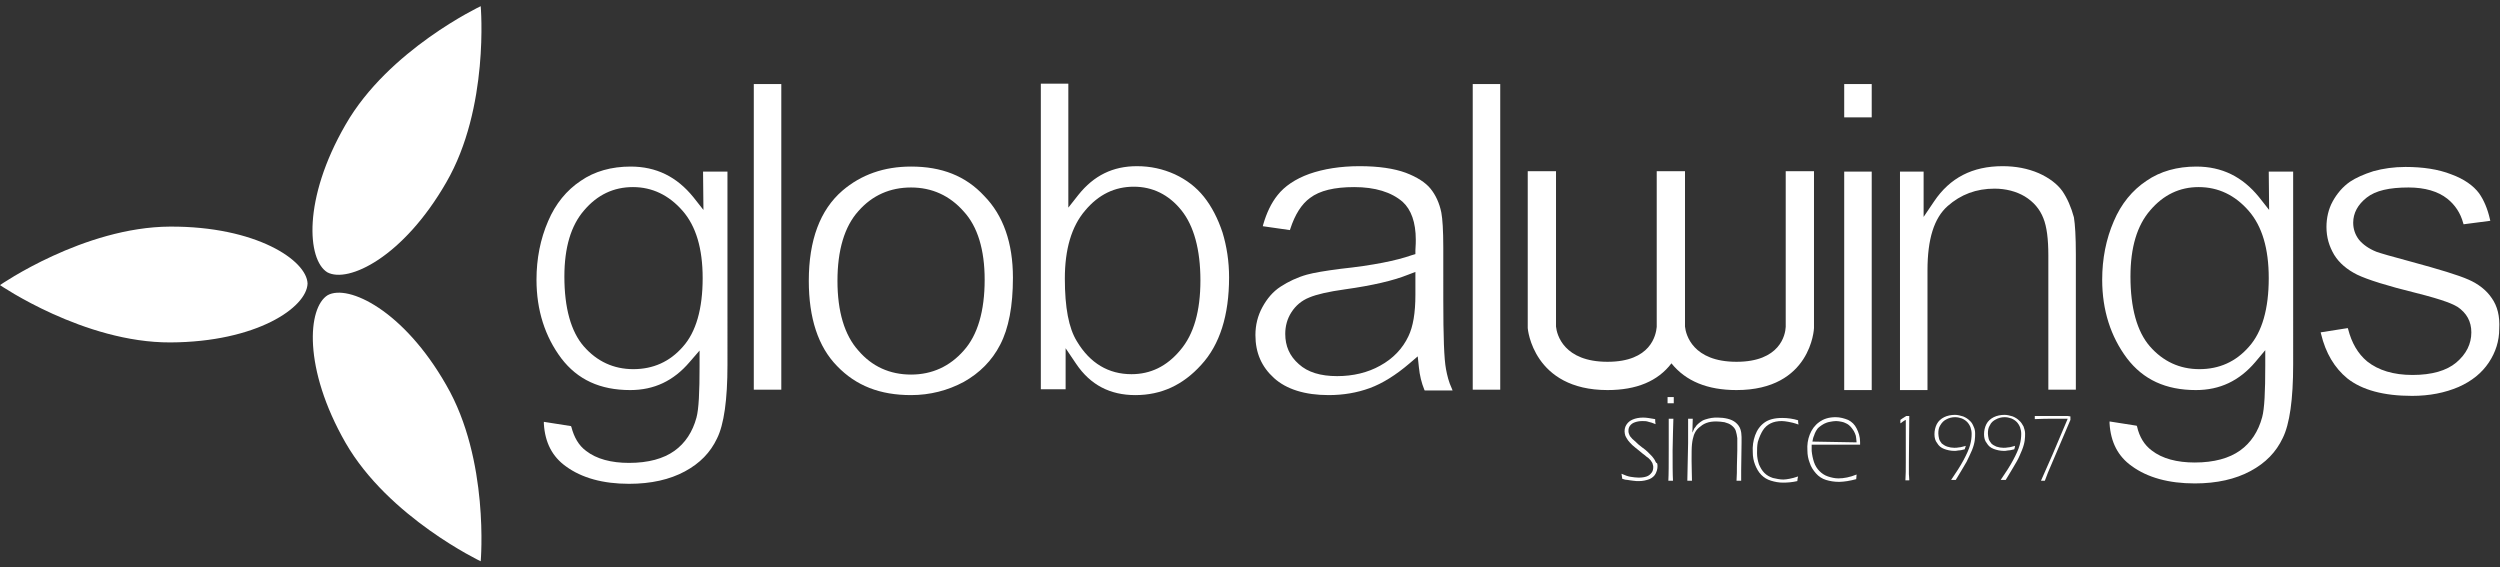 <?xml version="1.0" encoding="utf-8"?>
<!-- Generator: Adobe Illustrator 26.0.3, SVG Export Plug-In . SVG Version: 6.00 Build 0)  -->
<svg version="1.1" id="Layer_1" xmlns="http://www.w3.org/2000/svg" xmlns:xlink="http://www.w3.org/1999/xlink" x="0px" y="0px"
	 viewBox="0 0 645.4 146.4" style="enable-background:new 0 0 645.4 146.4;" xml:space="preserve">
<rect x="0" y="0" width="645.4" height="146.4" fill="#333333" stroke="none"/>
<style type="text/css">
	.st0{fill:#FFFFFF;}
</style>
<g>
	<path class="st0" d="M43.9,58.5C21.6,58.6,0,73.6,0,73.6s21.7,14.9,44,14.8c22.2-0.1,35.2-9,35.4-15.2
		C79.2,67.2,66.1,58.4,43.9,58.5z"/>
	<path class="st0" d="M89.2,32.2c-11.1,19.2-9.9,34.9-4.7,38.1c5.4,2.9,19.6-3.9,30.7-23.2c11.2-19.3,8.9-45.5,8.9-45.5
		S100.3,12.8,89.2,32.2z"/>
	<path class="st0" d="M84.6,76.2c-5.2,3.2-6.4,18.9,4.6,38.1c11.1,19.3,34.9,30.6,34.9,30.6s2.3-26.2-8.9-45.5
		C104.2,80.1,89.9,73.3,84.6,76.2z"/>
	<path class="st0" d="M427.3,119c-0.1-0.3-0.3-0.5-0.5-0.8c-0.2-0.3-0.4-0.5-0.7-0.8c-0.2-0.2-0.5-0.5-0.8-0.8
		c-0.3-0.3-0.8-0.7-1.5-1.2s-1.2-1-1.5-1.3c-0.4-0.3-0.6-0.6-0.9-0.8c-0.2-0.2-0.4-0.5-0.6-0.7c-0.1-0.2-0.2-0.4-0.3-0.7
		c-0.1-0.2-0.1-0.5-0.1-0.7c0-0.5,0.1-0.9,0.4-1.3c0.3-0.4,0.7-0.7,1.3-0.9c0.6-0.2,1.2-0.3,1.9-0.3c0.5,0,1.1,0,1.6,0.2
		c0.5,0.1,1.1,0.3,1.8,0.6c-0.1-0.4-0.1-0.9-0.1-1.3c-1.2-0.2-2.2-0.4-3.1-0.4c-1.1,0-2,0.2-2.7,0.5c-0.7,0.3-1.2,0.7-1.6,1.3
		c-0.4,0.6-0.5,1.2-0.5,1.8c0,0.4,0.1,0.7,0.2,1.1c0.1,0.3,0.4,0.7,0.7,1.2c0.3,0.4,0.7,0.8,1.1,1.2c0.5,0.4,1,0.9,1.7,1.4
		c0.7,0.6,1.2,1,1.5,1.2c0.3,0.3,0.6,0.5,0.9,0.7c0.2,0.2,0.4,0.4,0.6,0.6c0.1,0.2,0.3,0.4,0.4,0.6c0.1,0.2,0.2,0.4,0.2,0.6
		c0.1,0.2,0.1,0.4,0.1,0.6c0,0.5-0.1,1-0.4,1.4c-0.3,0.4-0.7,0.8-1.3,1c-0.6,0.2-1.2,0.3-2.1,0.3c-0.6,0-1.3-0.1-2-0.2
		s-1.5-0.4-2.4-0.8c0.1,0.4,0.1,0.8,0.2,1.3c0.5,0.2,1,0.3,1.4,0.3c0.4,0.1,0.8,0.1,1.4,0.2c0.6,0.1,1.1,0.1,1.5,0.1
		c1,0,1.9-0.2,2.7-0.5c0.7-0.3,1.3-0.8,1.6-1.4s0.5-1.2,0.5-1.9c0-0.3,0-0.5-0.1-0.8C427.5,119.5,427.4,119.2,427.3,119z"/>
	<path class="st0" d="M431.3,102.5c-0.3,0-0.5,0-0.8,0v1.6c0.3,0,0.5,0,0.8,0s0.5,0,0.8,0l0-1.6
		C431.8,102.5,431.6,102.5,431.3,102.5z"/>
	<path class="st0" d="M432,108.1c-0.3,0-0.5,0-0.6,0c-0.1,0-0.4,0-0.6,0c0,1.2,0,3.8,0,7.7c0,3.9,0,6.7-0.1,8.3c0.3,0,0.5,0,0.6,0
		s0.4,0,0.6,0c-0.1-1.7-0.1-4.3-0.1-7.8C431.9,112.8,431.9,110.1,432,108.1z"/>
	<path class="st0" d="M449.3,110.8c-0.2-0.6-0.6-1.2-1.2-1.7c-0.6-0.5-1.3-0.8-2.1-1c-0.8-0.2-1.7-0.3-2.6-0.3c-0.5,0-1,0-1.6,0.1
		c-0.5,0.1-1,0.2-1.6,0.4s-0.9,0.4-1.3,0.7c-0.4,0.3-0.6,0.5-0.9,0.8c-0.2,0.3-0.4,0.6-0.6,0.8c-0.1,0.3-0.3,0.6-0.5,1.1l0.1-3.6
		c-0.3,0-0.5,0-0.6,0c-0.1,0-0.3,0-0.6,0c0,0.4,0,1,0,1.8l0,4.5l-0.2,9.7c0.3,0,0.5,0,0.6,0s0.4,0,0.6,0c0-1.4-0.1-3.1-0.1-5.1
		c0-2,0-3.4,0.1-4.3c0.1-1,0.3-1.8,0.5-2.4c0.3-0.8,0.7-1.4,1.3-1.9s1.1-0.9,1.9-1.2c0.8-0.3,1.6-0.4,2.6-0.4c0.7,0,1.4,0.1,2.1,0.2
		c0.7,0.2,1.3,0.4,1.8,0.8c0.5,0.4,0.9,0.8,1.1,1.4c0.2,0.6,0.3,1.2,0.4,1.9c0,0.7,0,1.7,0,3.2l-0.1,4c0,1.2,0,2.4-0.1,3.8
		c0.2,0,0.4,0,0.6,0s0.4,0,0.6,0l0-2.6l0.1-7.2c0-0.6,0-1.1,0-1.5C449.6,112.1,449.5,111.4,449.3,110.8z"/>
	<path class="st0" d="M455.1,111.1c0.5-0.8,1.2-1.4,2-1.8c0.8-0.4,1.8-0.6,2.9-0.6c0.5,0,1.1,0.1,1.7,0.2s1.5,0.3,2.6,0.7
		c-0.1-0.4-0.1-0.8-0.1-1.1c-1.3-0.4-2.7-0.6-4.1-0.6c-2,0-3.5,0.4-4.6,1.2c-1.1,0.8-1.9,1.9-2.4,3.3s-0.7,2.8-0.6,4.4
		c0,1.1,0.2,2.2,0.6,3.2c0.4,1,0.9,1.9,1.6,2.6c0.7,0.7,1.5,1.2,2.5,1.5c1,0.3,2,0.5,3.1,0.5c1.2,0,2.4-0.1,3.7-0.4
		c0-0.4,0.1-0.8,0.2-1.2c-0.9,0.3-1.6,0.5-2.2,0.6c-0.6,0.1-1.1,0.2-1.6,0.2c-0.9,0-1.8-0.2-2.7-0.4c-0.9-0.3-1.6-0.7-2.2-1.3
		c-0.6-0.6-1-1.3-1.4-2.2c-0.3-0.9-0.5-1.9-0.5-2.9c0-1,0-1.9,0.2-2.9C454.2,112.8,454.6,111.9,455.1,111.1z"/>
	<path class="st0" d="M477.1,108.4c-1-0.4-2.1-0.7-3.2-0.7c-1.7,0-3.1,0.4-4.3,1.3c-1.1,0.8-1.9,1.9-2.4,3.2
		c-0.5,1.3-0.7,2.6-0.6,4.1c0,1.1,0.2,2.2,0.6,3.2c0.3,1,0.9,1.9,1.6,2.7s1.6,1.4,2.6,1.7c1,0.3,2.1,0.5,3.4,0.5
		c0.7,0,1.4-0.1,2.1-0.2c0.7-0.1,1.5-0.3,2.3-0.5c0-0.4,0.1-0.8,0.1-1.2c-1.7,0.7-3.3,1-4.7,1c-0.9,0-1.8-0.2-2.7-0.5
		c-0.9-0.3-1.6-0.8-2.2-1.4c-0.6-0.6-1.1-1.4-1.4-2.3c-0.3-0.9-0.5-1.9-0.6-2.9c0-0.3,0-0.9,0-1.6l12.5,0c0-0.2,0-0.5,0-0.7
		c0-1.4-0.4-2.5-0.9-3.5C478.8,109.6,478.1,108.9,477.1,108.4z M467.9,114c0.1-0.6,0.2-1.1,0.4-1.5c0.1-0.4,0.3-0.8,0.5-1.2
		c0.2-0.4,0.5-0.8,0.9-1.1c0.4-0.3,0.8-0.6,1.2-0.8c0.4-0.2,0.9-0.4,1.5-0.5c0.5-0.1,1.1-0.2,1.6-0.2c0.5,0,1,0.1,1.5,0.2
		s0.9,0.3,1.3,0.5c0.4,0.2,0.7,0.5,1,0.8s0.5,0.7,0.8,1.1c0.2,0.4,0.4,0.8,0.5,1.2c0.1,0.4,0.1,0.9,0.2,1.7L467.9,114z"/>
	<path class="st0" d="M492.8,121.4l0-2.2l0.1-11.8c-0.1,0-0.2,0-0.4,0c-0.1,0-0.2,0-0.4,0c-0.7,0.4-1.2,0.8-1.5,1c0,0.3,0,0.6,0,0.9
		c0.7-0.5,1.1-0.8,1.4-0.9c0,1.2,0,2.8,0,5v5.9c0,1.8,0,3.4-0.1,4.7c0.2,0,0.4,0,0.5,0s0.3,0,0.5,0c0-0.7-0.1-1.2-0.1-1.6
		C492.8,122.1,492.8,121.7,492.8,121.4z"/>
	<path class="st0" d="M508.5,108.6c-0.5-0.5-1-0.8-1.7-1.1c-0.7-0.2-1.4-0.4-2.1-0.4c-1,0-2,0.2-2.8,0.6s-1.5,1-1.9,1.8
		c-0.4,0.8-0.6,1.7-0.6,2.6c0,0.9,0.2,1.7,0.7,2.3c0.4,0.7,1,1.2,1.8,1.5c0.8,0.3,1.7,0.5,2.6,0.5c0.3,0,0.6,0,1-0.1
		c0.4,0,1-0.1,1.7-0.3c0.1-0.3,0.2-0.6,0.3-0.9c-0.8,0.2-1.4,0.4-1.8,0.4c-0.4,0.1-0.8,0.1-1.2,0.1c-0.6,0-1.2-0.1-1.8-0.3
		c-0.6-0.2-1-0.5-1.4-0.8c-0.3-0.4-0.6-0.8-0.7-1.2c-0.1-0.5-0.2-0.9-0.2-1.4c0-0.8,0.1-1.5,0.5-2.1c0.4-0.7,0.9-1.2,1.5-1.5
		c0.7-0.4,1.5-0.6,2.3-0.6c0.6,0,1.1,0.1,1.7,0.3c0.5,0.2,1,0.5,1.4,0.9c0.4,0.4,0.7,0.9,0.9,1.4c0.2,0.6,0.3,1.1,0.3,1.7
		c0,0.9-0.1,1.8-0.4,2.9c-0.3,1.1-0.9,2.4-1.7,3.9c-0.8,1.5-1.9,3.2-3.2,5.1c0.2,0,0.4,0,0.6,0c0.2,0,0.5,0,0.6,0
		c1.3-2.1,2.2-3.7,2.8-4.7c0.5-1,1-2.1,1.4-3c0.4-1,0.6-1.8,0.7-2.5s0.1-1.3,0.1-1.8c0-0.6-0.1-1.2-0.4-1.8
		C509.3,109.6,509,109,508.5,108.6z"/>
	<path class="st0" d="M521.3,108.6c-0.5-0.5-1-0.8-1.7-1.1c-0.7-0.2-1.4-0.4-2.1-0.4c-1,0-2,0.2-2.8,0.6s-1.5,1-1.9,1.8
		c-0.4,0.8-0.6,1.7-0.6,2.6c0,0.9,0.2,1.7,0.7,2.3c0.4,0.7,1,1.2,1.8,1.5c0.8,0.3,1.7,0.5,2.6,0.5c0.3,0,0.6,0,1-0.1
		c0.4,0,0.9-0.1,1.7-0.3c0.1-0.3,0.2-0.6,0.2-0.9c-0.8,0.2-1.3,0.4-1.8,0.4c-0.4,0.1-0.8,0.1-1.2,0.1c-0.6,0-1.2-0.1-1.8-0.3
		c-0.5-0.2-1-0.5-1.3-0.8c-0.3-0.4-0.6-0.8-0.7-1.2c-0.1-0.5-0.2-0.9-0.2-1.4c0-0.8,0.1-1.5,0.5-2.1c0.3-0.7,0.9-1.2,1.5-1.5
		c0.7-0.4,1.5-0.6,2.3-0.6c0.6,0,1.1,0.1,1.7,0.3c0.5,0.2,1,0.5,1.4,0.9c0.4,0.4,0.7,0.9,0.9,1.4c0.2,0.6,0.3,1.1,0.3,1.7
		c0,0.9-0.1,1.8-0.4,2.9c-0.3,1.1-0.9,2.4-1.7,3.9c-0.8,1.5-1.9,3.2-3.2,5.1c0.2,0,0.4,0,0.6,0c0.2,0,0.5,0,0.7,0
		c1.3-2.1,2.2-3.7,2.8-4.7c0.6-1,1-2.1,1.4-3c0.4-1,0.6-1.8,0.7-2.5c0.1-0.7,0.1-1.3,0.1-1.8c0-0.6-0.2-1.2-0.4-1.8
		C522.1,109.6,521.8,109,521.3,108.6z"/>
	<path class="st0" d="M533.8,107.4l-3.6,0c-1.9,0-3.5,0-4.9,0c0,0.3,0,0.6,0,0.8c1.6-0.1,3.5-0.1,5.7-0.1c0.4,0,1.4,0,2.8,0
		l-3.9,9.2l-3,6.8c0.2,0,0.4,0,0.5,0s0.3,0,0.5,0l0.8-2.1l5.8-13.6l0-0.1c0-0.3,0-0.6,0-0.8L533.8,107.4L533.8,107.4z"/>
	<path class="st0" d="M181.6,54.2l-2.6-3.3c-4.3-5.3-9.6-7.9-16.2-7.9c-4.9,0-9.3,1.2-12.9,3.7c-3.6,2.4-6.5,5.9-8.4,10.4
		c-2,4.6-3,9.7-3,15.1c0,7.9,2.2,14.7,6.4,20.3c4.2,5.5,10,8.2,17.8,8.2c6.2,0,11.2-2.4,15.3-7.2l2.6-3l0,4c0,6.7-0.2,11.1-0.8,13.3
		c-1,3.7-2.9,6.6-5.7,8.6c-2.8,2-6.7,3.1-11.7,3.1c-4.6,0-8.4-1-11.1-3.1c-1.9-1.4-3.1-3.5-3.8-6.2l-0.1-0.2l-7-1.1l0,0.5
		c0.3,4.9,2.2,8.5,5.7,11c4.1,3,9.6,4.5,16.3,4.5c5.7,0,10.5-1.1,14.4-3.2c3.9-2.1,6.6-4.9,8.3-8.5c1.8-3.6,2.7-10,2.7-19V44.3h-6.3
		L181.6,54.2L181.6,54.2z M176.2,54.4c3.5,4,5.2,9.8,5.2,17.4c0,7.9-1.7,13.9-5.1,17.7c-3.4,3.9-7.7,5.8-12.8,5.8
		c-5.1,0-9.4-2-12.8-5.9c-3.3-3.8-5-9.9-5-18c0-7.5,1.7-13.2,5.1-17.1c3.4-4,7.6-6,12.6-6C168.4,48.3,172.7,50.4,176.2,54.4z"/>
	<rect x="194.6" y="21.7" class="st0" width="7.1" height="78.9"/>
	<path class="st0" d="M235.2,43c-7,0-12.9,2.1-17.7,6.2c-5.8,5-8.7,12.8-8.7,23.3c0,9.6,2.4,17,7.3,22c4.9,5.1,11.1,7.5,19.1,7.5
		c4.9,0,9.5-1.2,13.6-3.4c4.1-2.3,7.3-5.5,9.4-9.6c2.2-4.2,3.3-10,3.3-17.3c0-9-2.5-16.1-7.4-21.1C249.3,45.4,243.1,43,235.2,43z
		 M254.2,72.2c0,8.1-1.8,14.3-5.4,18.3c-3.6,4.1-8.2,6.2-13.6,6.2c-5.5,0-10.1-2.1-13.6-6.2c-3.6-4-5.4-10.1-5.4-18s1.8-14,5.4-18
		c3.6-4.1,8.2-6.1,13.6-6.1c5.4,0,10,2.1,13.6,6.2C252.4,58.5,254.2,64.5,254.2,72.2z"/>
	<path class="st0" d="M310.8,50.8c-2-2.5-4.5-4.4-7.5-5.8c-3.1-1.4-6.3-2.1-9.8-2.1c-6.2,0-11.1,2.4-15.1,7.4l-2.6,3.3v-32h-7.1
		v78.9h6.4V89.9l2.7,4c3.7,5.5,8.8,8.1,15.3,8.1c6.7,0,12.3-2.6,17-7.8c4.8-5.2,7.2-12.8,7.2-22.6c0-4.1-0.6-8-1.7-11.6
		C314.4,56.4,312.8,53.3,310.8,50.8z M309.9,72.4c0,7.9-1.7,13.9-5.2,18c-3.5,4.2-7.7,6.2-12.6,6.2c-5.9,0-10.7-2.8-14.1-8.5
		c-2.1-3.4-3.1-8.7-3.1-16.2c0-7.5,1.7-13.4,5.2-17.5c3.5-4.2,7.7-6.2,12.6-6.2c4.8,0,9,2,12.3,6.1
		C308.2,58.3,309.9,64.4,309.9,72.4z"/>
	<path class="st0" d="M373.3,95.3c-0.5-2.6-0.7-8.4-0.7-18V63.9c0-4.4-0.2-7.4-0.5-9c-0.5-2.5-1.5-4.6-2.8-6.2
		c-1.3-1.6-3.5-3-6.4-4.1c-3-1.1-7-1.7-11.9-1.7c-4.9,0-9.3,0.7-13,2c-3.6,1.3-6.4,3.2-8.2,5.5c-1.6,2-2.8,4.5-3.7,7.6l-0.1,0.4l7,1
		l0.1-0.3c1.2-3.7,2.9-6.4,5.1-8c2.5-1.9,6.3-2.8,11.4-2.8c5.4,0,9.6,1.3,12.5,3.8c2.2,2,3.4,5.3,3.4,9.8c0,0.4,0,1.3-0.1,2.7l0,1
		l-1,0.3c-4,1.4-9.9,2.6-18.3,3.5c-3.9,0.5-6.9,1-8.7,1.5c-2.5,0.7-4.8,1.8-6.8,3.1c-2,1.3-3.5,3.1-4.7,5.3
		c-1.2,2.2-1.8,4.6-1.8,7.2c0,4.6,1.6,8.2,4.8,11.1c3.2,2.9,8,4.4,14.1,4.4c3.8,0,7.3-0.6,10.6-1.8c3.3-1.2,6.8-3.4,10.3-6.4
		l2.1-1.8l0.3,2.8c0.2,2.1,0.7,4.1,1.4,5.8l0.1,0.2h7.2l-0.2-0.5C374,98.6,373.6,96.9,373.3,95.3z M365.4,70.2v5.9
		c0,4.7-0.6,8.2-1.8,10.7c-1.5,3.2-4,5.8-7.3,7.6c-3.2,1.8-7,2.7-11.1,2.7c-4.3,0-7.6-1-9.9-3.1c-2.4-2.1-3.5-4.7-3.5-7.8
		c0-2,0.5-3.9,1.6-5.6c1.1-1.7,2.6-3,4.6-3.8c1.9-0.8,4.9-1.5,9.2-2.1c7.2-1,12.6-2.3,16.1-3.7L365.4,70.2z"/>
	<rect x="380.2" y="21.7" class="st0" width="7.1" height="78.9"/>
	<rect x="476.1" y="21.7" class="st0" width="7.1" height="8.6"/>
	<rect x="476.1" y="44.3" class="st0" width="7.1" height="56.4"/>
	<path class="st0" d="M532.4,49.3c-1.3-1.8-3.4-3.4-6.1-4.6c-2.8-1.2-5.9-1.8-9.3-1.8c-7.8,0-13.6,3-17.7,9.1l-2.7,4V44.3h-6.1v56.4
		h7.1V69.8c0-8.1,1.7-13.5,5.2-16.6c3.4-3,7.4-4.5,12.1-4.5c2.9,0,5.6,0.7,7.8,2c2.3,1.4,3.9,3.3,4.8,5.6c0.9,2.2,1.3,5.4,1.3,9.7
		v34.6h7.1v-35c0-4.5-0.2-7.7-0.5-9.5C534.7,53.5,533.7,51.2,532.4,49.3z"/>
	<path class="st0" d="M585.8,54.2l-2.6-3.3c-4.3-5.3-9.6-7.9-16.2-7.9c-4.9,0-9.3,1.2-12.9,3.7c-3.6,2.4-6.5,5.9-8.4,10.4
		c-2,4.6-3,9.7-3,15.1c0,7.9,2.2,14.7,6.4,20.3c4.2,5.5,10,8.2,17.8,8.2c6.2,0,11.2-2.4,15.3-7.2l2.6-3.1l0,4
		c0,6.7-0.2,11.1-0.8,13.3c-1,3.7-2.9,6.6-5.7,8.6c-2.8,2-6.7,3.1-11.7,3.1c-4.6,0-8.4-1-11.1-3.1c-1.9-1.4-3.2-3.5-3.8-6.2
		l-0.1-0.2l-7-1.1l0,0.5c0.3,4.9,2.2,8.5,5.7,11c4.1,3,9.6,4.5,16.3,4.5c5.7,0,10.5-1.1,14.4-3.2s6.6-4.9,8.3-8.5
		c1.8-3.6,2.7-10,2.7-19V44.3h-6.3L585.8,54.2L585.8,54.2z M580.5,54.4c3.5,4,5.2,9.8,5.2,17.4c0,7.9-1.7,13.9-5.1,17.7
		c-3.4,3.9-7.7,5.8-12.8,5.8c-5.1,0-9.4-2-12.8-5.9c-3.3-3.8-5-9.9-5-18c0-7.5,1.7-13.2,5.1-17.1c3.4-4,7.6-6,12.5-6
		C572.7,48.3,577,50.4,580.5,54.4z"/>
	<path class="st0" d="M643.3,77c-1.4-2.1-3.5-3.7-6-4.8c-2.7-1.2-7.7-2.7-14.7-4.6c-5.2-1.4-8-2.2-9.1-2.6c-2-0.8-3.5-1.9-4.5-3.1
		c-1-1.3-1.5-2.8-1.5-4.4c0-2.5,1.2-4.7,3.5-6.5c2.3-1.8,5.8-2.6,10.8-2.6c4.2,0,7.6,1,10,2.9c2,1.6,3.4,3.7,4.1,6.3l0.1,0.3
		l6.9-0.9l-0.1-0.4c-0.6-2.7-1.6-5-2.8-6.7c-1.5-2-3.9-3.7-7.2-4.9c-3.3-1.3-7.3-1.9-11.8-1.9c-3,0-5.8,0.4-8.3,1.1
		c-2.5,0.8-4.5,1.7-6,2.7c-1.9,1.3-3.4,3.1-4.5,5.1c-1.1,2-1.6,4.3-1.6,6.6c0,2.7,0.7,5,2,7.2c1.3,2.1,3.3,3.8,5.9,5.1
		c2.7,1.3,7.8,2.9,15.1,4.7c7.6,1.9,9.8,3,10.8,3.6c2.4,1.6,3.6,3.8,3.6,6.6c0,3-1.3,5.6-3.9,7.8c-2.5,2.1-6.3,3.2-11.3,3.2
		c-4.9,0-8.8-1.2-11.7-3.5c-2.4-2-4-4.8-4.9-8.3l-0.1-0.3l-7,1.1l0.1,0.4c1.2,5,3.5,8.8,6.8,11.5c3.8,3,9.4,4.5,16.7,4.5
		c4.5,0,8.5-0.8,12-2.3c3.4-1.5,6-3.6,7.8-6.3c1.8-2.7,2.7-5.6,2.7-8.7C645.4,81.6,644.7,79,643.3,77z"/>
	<path class="st0" d="M468.3,84.7V44.2h-7.3v40.2c-0.1,2.1-1.5,9-12.7,9c-11.3,0-13.1-7-13.3-9.1V44.2h-7.3v40.2
		c-0.2,2.1-1.5,9-12.7,9c-11.3,0-13.1-7-13.3-9.1V44.2h-7.3v40.5c0,0.2,1.4,16,20.6,16c7.5,0,13-2.3,16.5-6.9
		c3.7,4.6,9.3,6.9,16.8,6.9C467.6,100.7,468.3,84.8,468.3,84.7z"/>
</g>
</svg>
